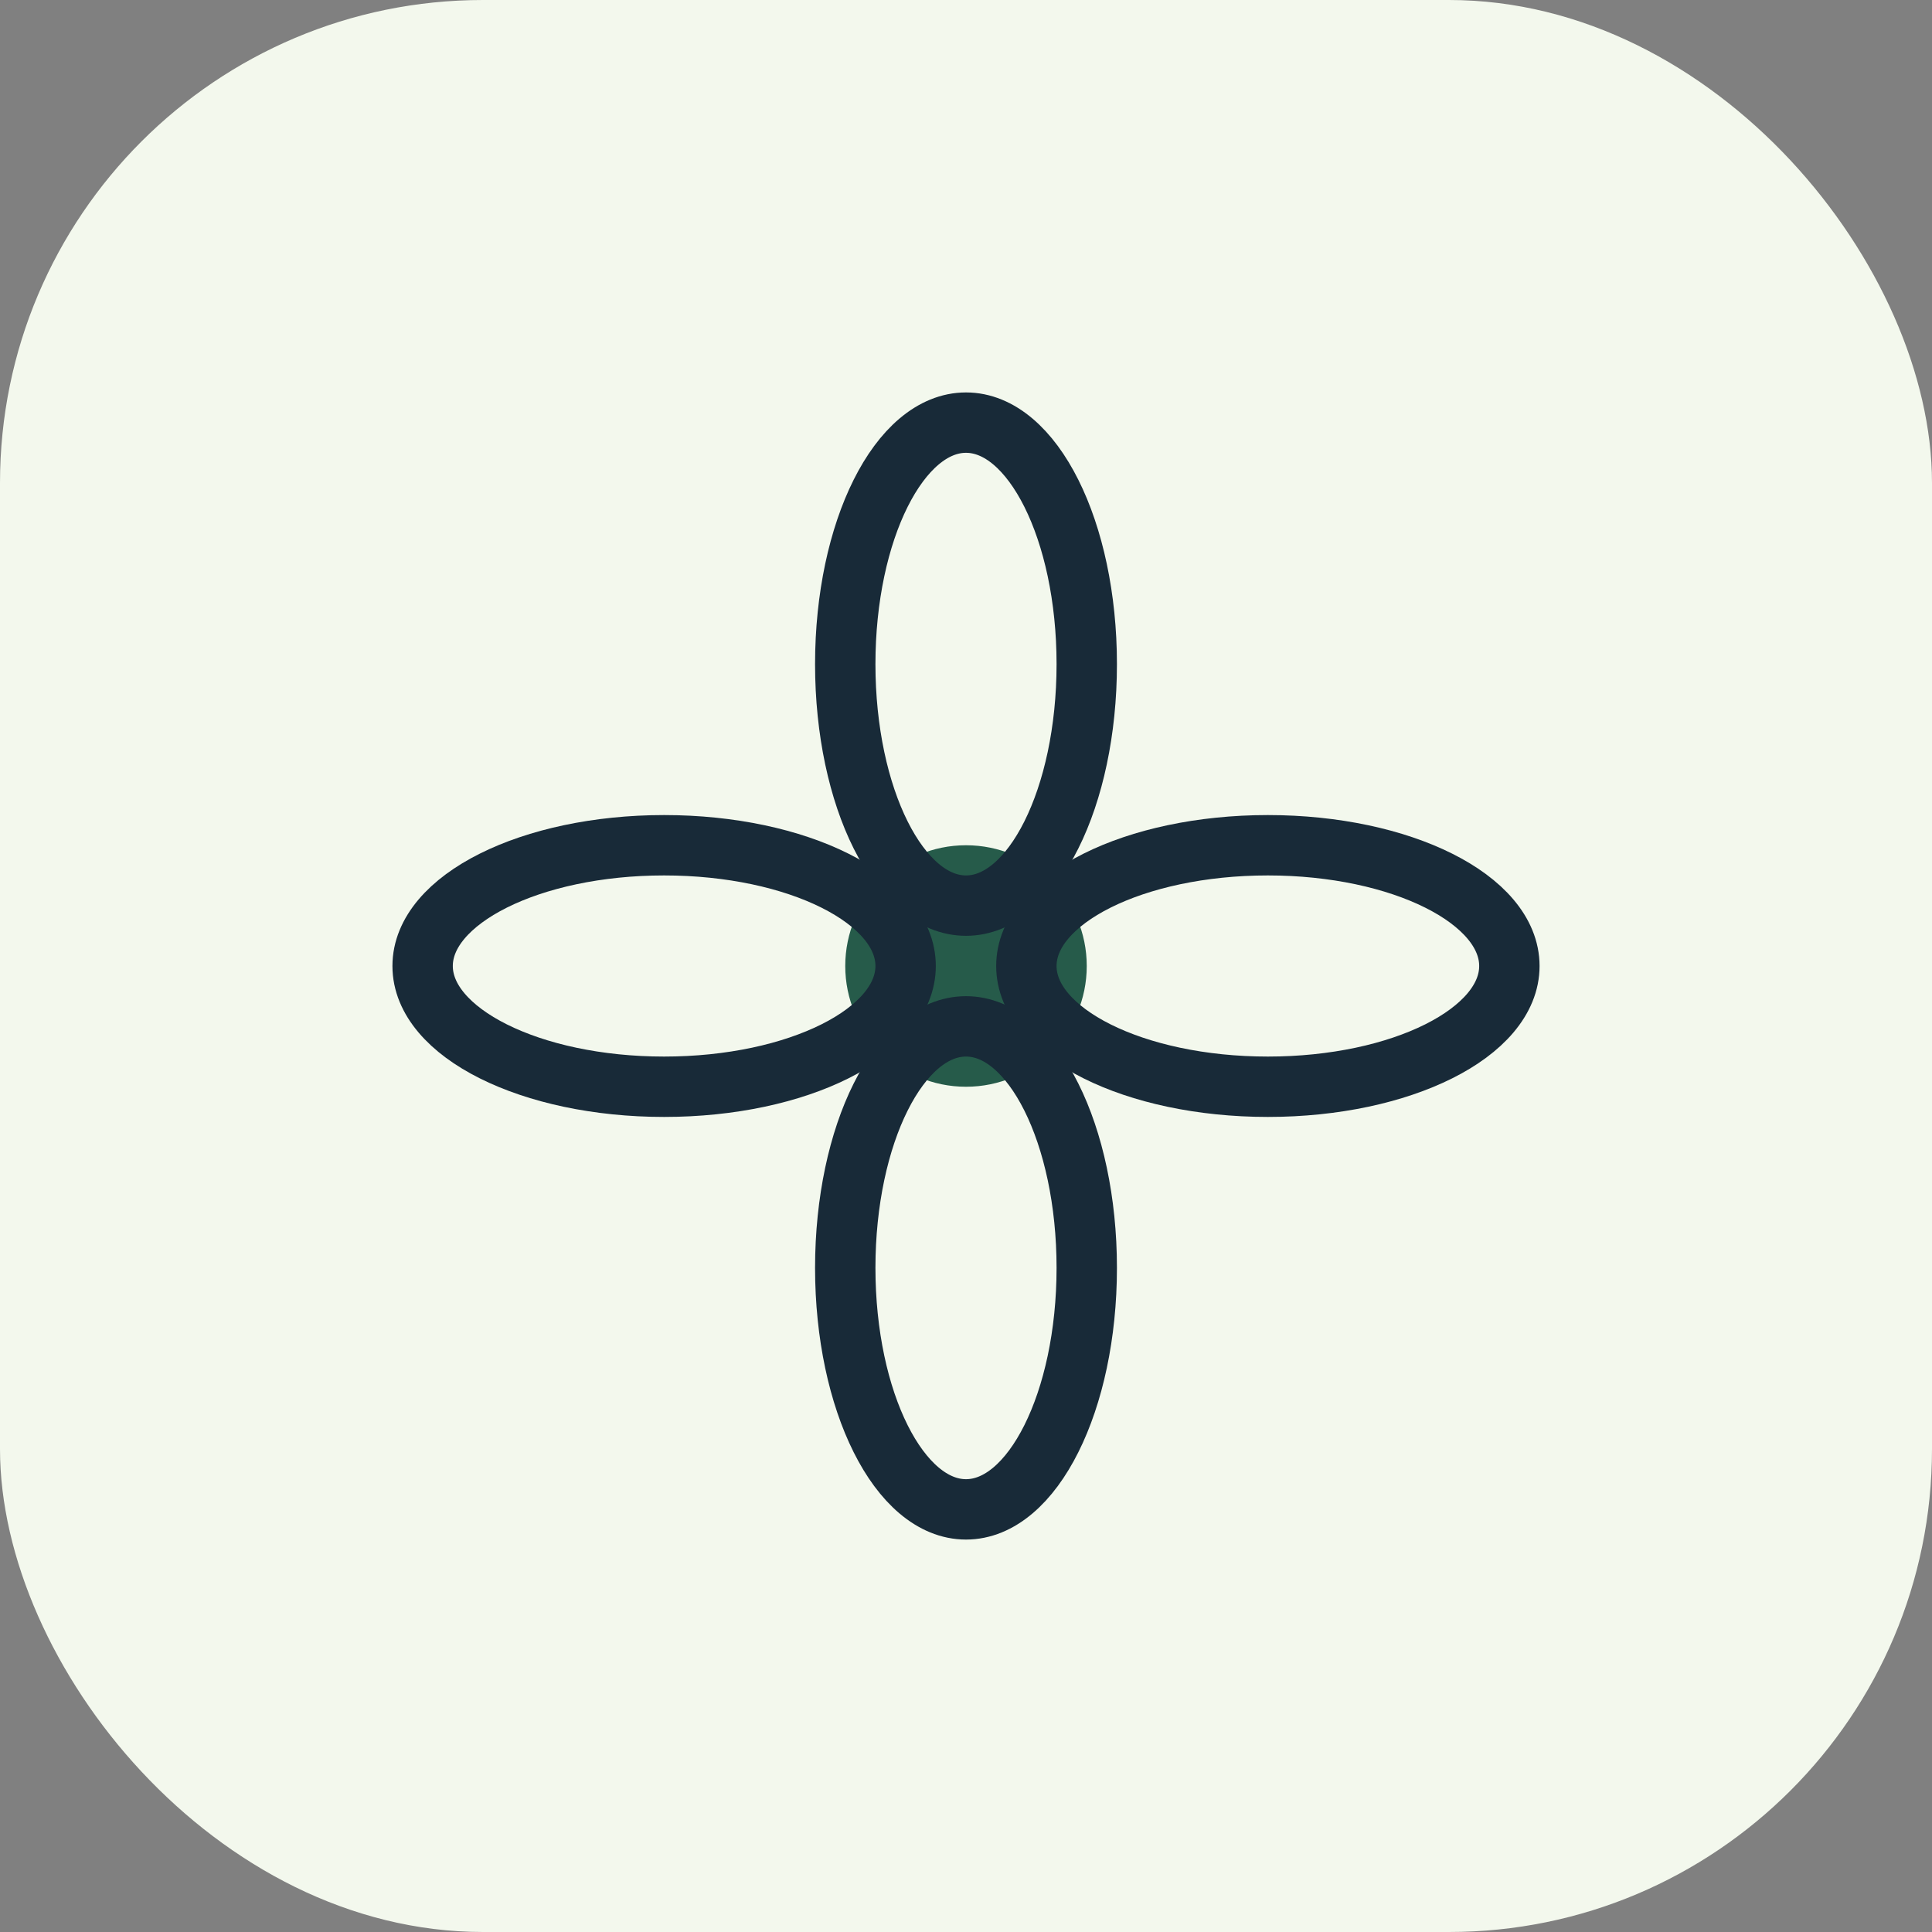 <?xml version="1.0" encoding="UTF-8"?>
<svg xmlns="http://www.w3.org/2000/svg" width="32" height="32" viewBox="0 0 32 32"><rect x="0" y="0" width="32" height="32" fill="#808080" stroke="none"/><rect width="32" height="32" rx="8" fill="#F3F8ED"/><circle cx="16" cy="16" r="2" fill="#265B4A"/><g stroke="#182A38"><ellipse cx="16" cy="11" rx="2" ry="4" fill="none"/><ellipse cx="16" cy="21" rx="2" ry="4" fill="none"/><ellipse cx="11" cy="16" rx="4" ry="2" fill="none"/><ellipse cx="21" cy="16" rx="4" ry="2" fill="none"/></g></svg>